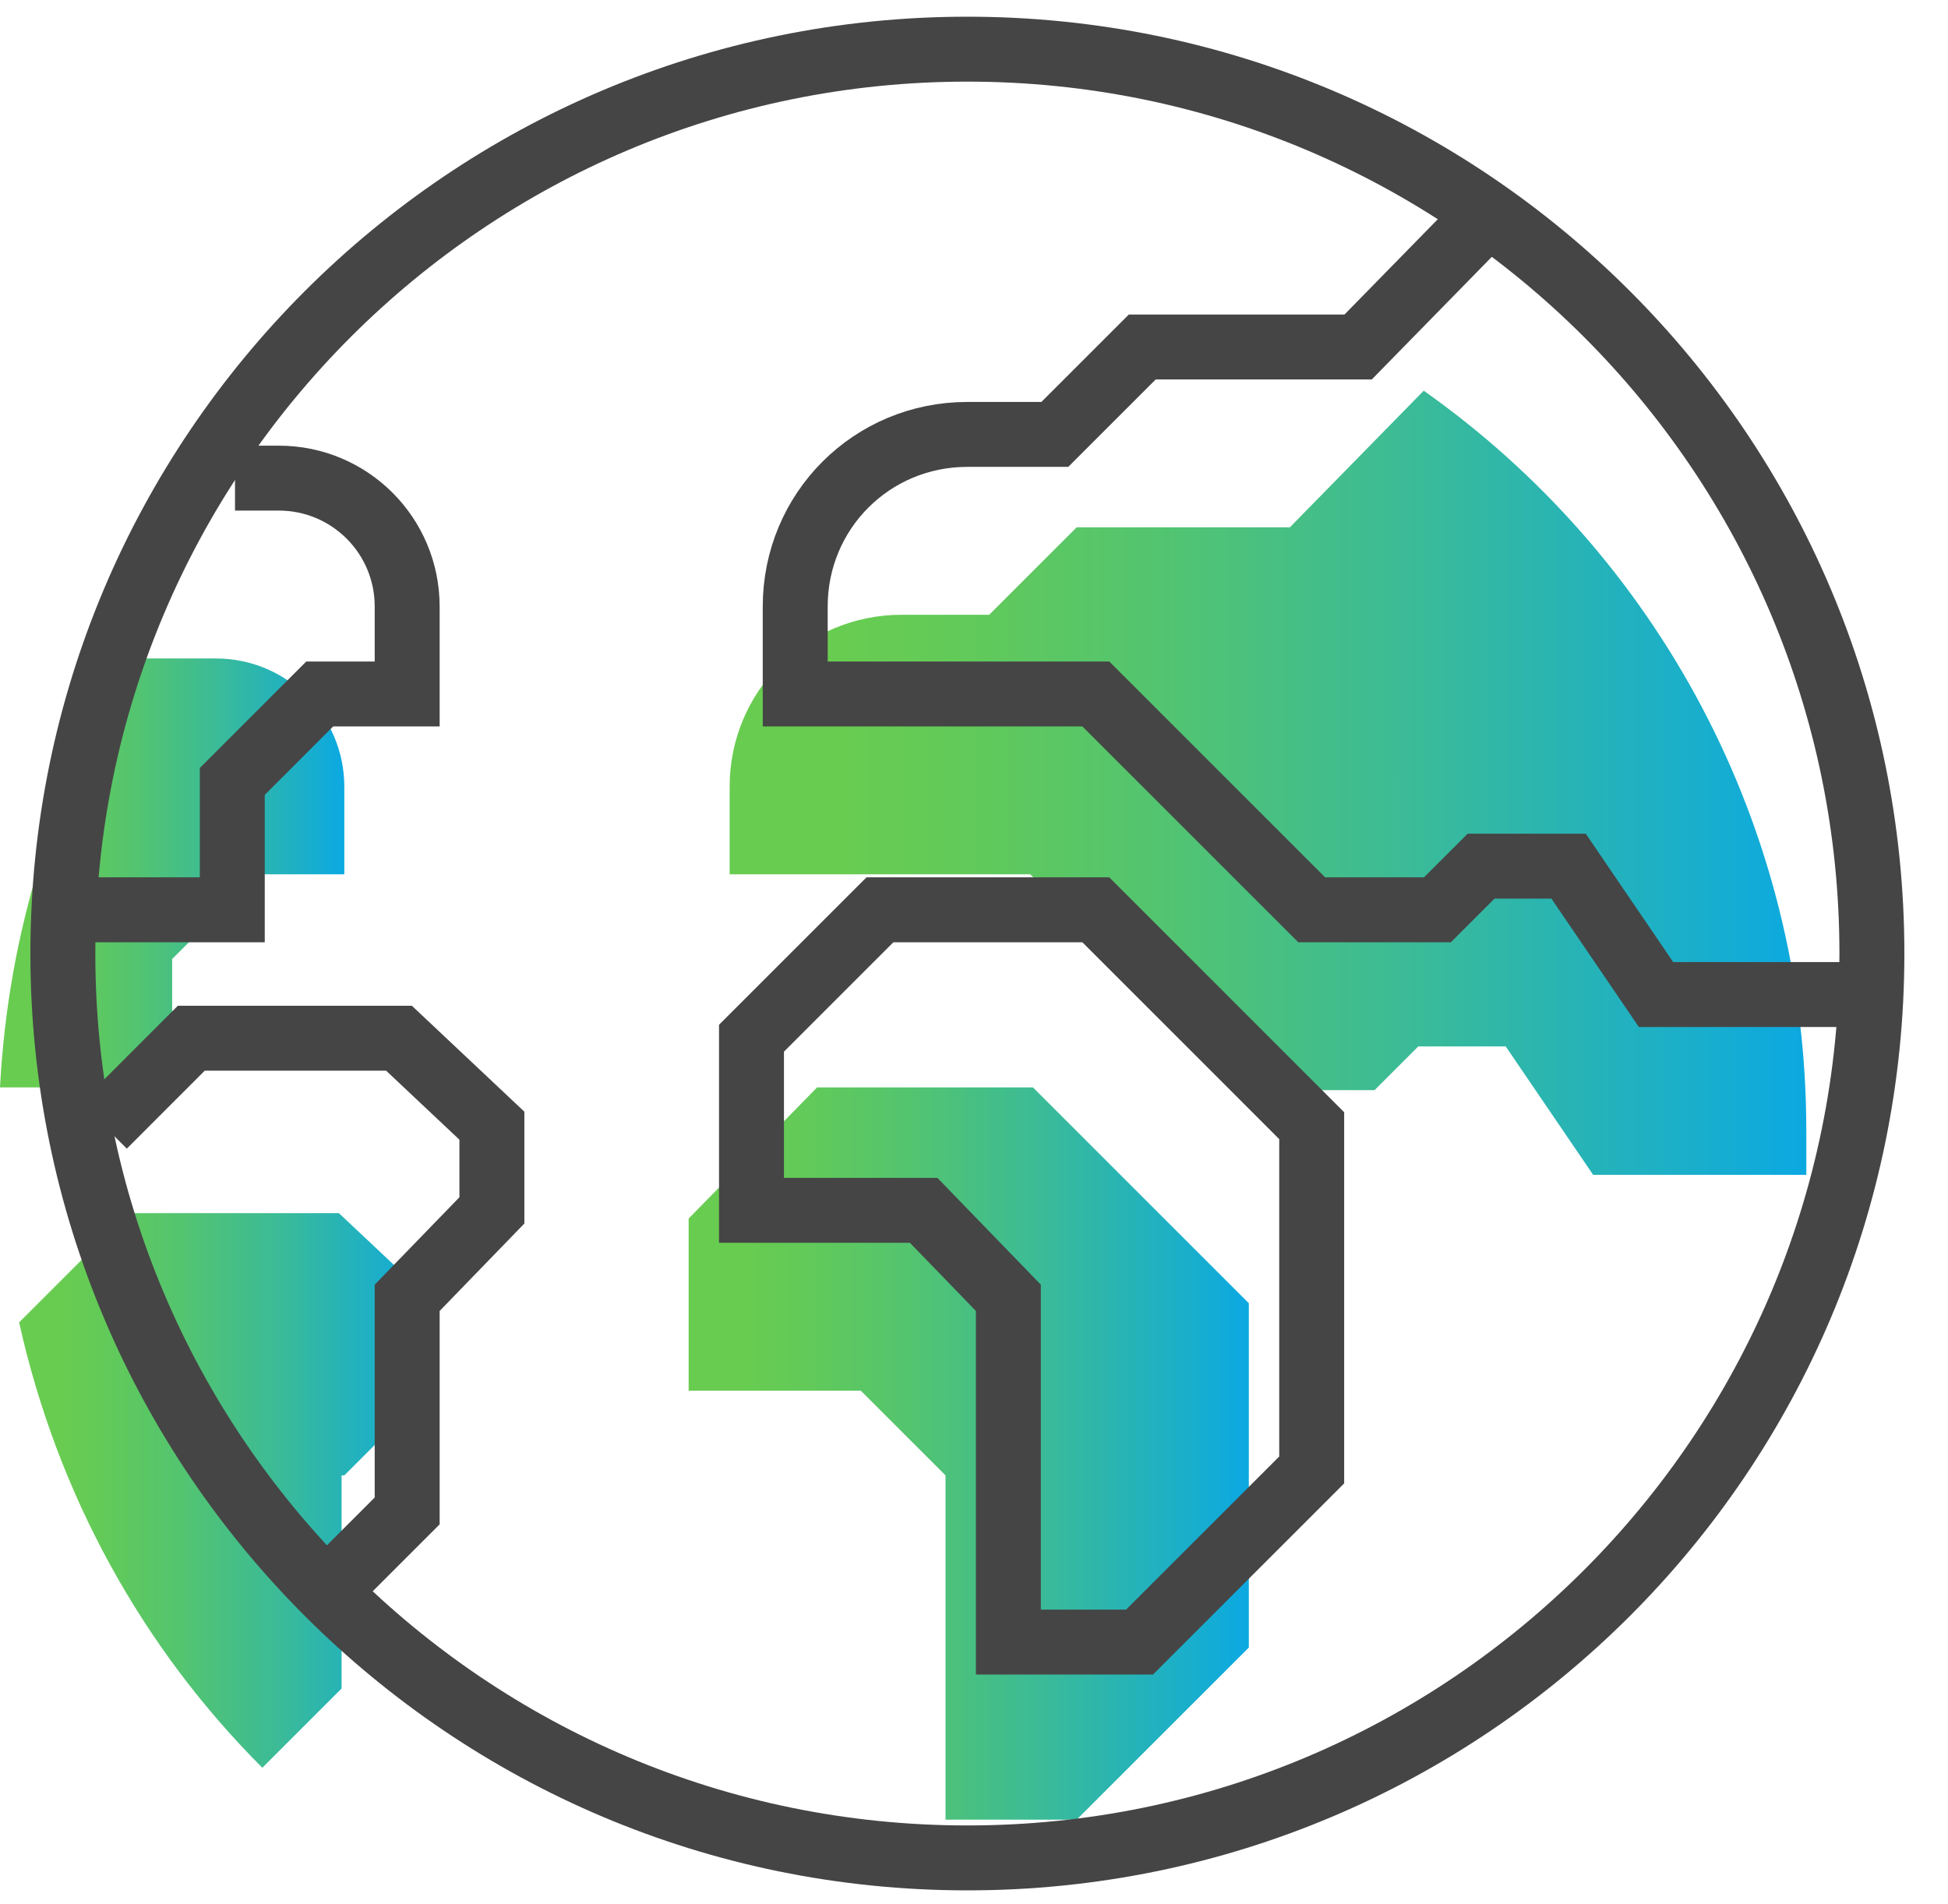<svg width="45" height="44" viewBox="0 0 45 44" fill="none" xmlns="http://www.w3.org/2000/svg">
<path d="M24.872 12.184L22.852 14.204H20.832C18.623 14.204 16.855 15.971 16.855 18.181V20.201H23.799L28.786 25.188H31.753L32.763 24.178H34.783L36.803 27.145H41.727C41.727 26.829 41.727 26.514 41.727 26.135C41.727 19.064 38.255 12.815 32.889 9.027L29.796 12.184H24.872Z" fill="url(#paint0_linear)"/>
<path d="M3.977 22.158L5.934 20.201H7.954V18.181C7.954 16.539 6.628 15.214 4.987 15.214H3.093C1.263 18.118 0.189 21.526 0 25.125H3.977V22.158Z" fill="url(#paint1_linear)"/>
<path d="M7.954 34.089L9.974 32.069V30.049L7.828 28.029H2.967L0.442 30.554C1.326 34.531 3.283 38.066 6.06 40.844L7.891 39.013V34.089H7.954Z" fill="url(#paint2_linear)"/>
<path d="M18.875 25.125L15.908 28.155V32.132H19.885L21.842 34.089V42.043H24.872L28.849 38.066V30.112L23.862 25.125H18.875Z" fill="url(#paint3_linear)"/>
<path d="M5.429 11.047H6.439C8.08 11.047 9.406 12.373 9.406 14.014V16.034H7.386L5.366 18.055V21.021H1.452" stroke="#454545" stroke-width="1.5" stroke-miterlimit="10"/>
<path d="M7.386 36.93L9.406 34.91V29.986L11.363 27.966V26.009L9.217 23.988H4.419L2.399 26.009" stroke="#454545" stroke-width="1.5" stroke-miterlimit="10"/>
<path d="M43.242 22.979H38.255L36.235 20.012H34.215L33.205 21.021H30.301L25.314 16.034H18.37V14.014C18.37 11.805 20.138 10.037 22.347 10.037H24.367L26.387 8.017H31.374L34.278 5.05" stroke="#454545" stroke-width="1.5" stroke-miterlimit="10"/>
<path d="M26.324 37.94H23.294V29.986L21.337 27.965H17.36V23.988L20.327 21.021H25.314L30.301 26.009V33.963L26.324 37.94Z" stroke="#454545" stroke-width="1.5" stroke-miterlimit="10"/>
<path d="M22.347 42.927C33.887 42.927 43.242 33.572 43.242 22.032C43.242 10.491 33.887 1.136 22.347 1.136C10.807 1.136 1.452 10.491 1.452 22.032C1.452 33.572 10.807 42.927 22.347 42.927Z" stroke="#454545" stroke-width="1.5" stroke-miterlimit="10"/>
<defs>
<linearGradient id="paint0_linear" x1="16.892" y1="18.103" x2="41.77" y2="18.103" gradientUnits="userSpaceOnUse">
<stop offset="0.096" stop-color="#68CC50"/>
<stop offset="0.211" stop-color="#62CA59"/>
<stop offset="0.397" stop-color="#53C470"/>
<stop offset="0.63" stop-color="#3BBB97"/>
<stop offset="0.898" stop-color="#19AECC"/>
<stop offset="0.994" stop-color="#0CA9E1"/>
</linearGradient>
<linearGradient id="paint1_linear" x1="0" y1="20.174" x2="7.936" y2="20.174" gradientUnits="userSpaceOnUse">
<stop offset="0.096" stop-color="#68CC50"/>
<stop offset="0.211" stop-color="#62CA59"/>
<stop offset="0.397" stop-color="#53C470"/>
<stop offset="0.63" stop-color="#3BBB97"/>
<stop offset="0.898" stop-color="#19AECC"/>
<stop offset="0.994" stop-color="#0CA9E1"/>
</linearGradient>
<linearGradient id="paint2_linear" x1="0.463" y1="34.529" x2="9.926" y2="34.529" gradientUnits="userSpaceOnUse">
<stop offset="0.096" stop-color="#68CC50"/>
<stop offset="0.211" stop-color="#62CA59"/>
<stop offset="0.397" stop-color="#53C470"/>
<stop offset="0.63" stop-color="#3BBB97"/>
<stop offset="0.898" stop-color="#19AECC"/>
<stop offset="0.994" stop-color="#0CA9E1"/>
</linearGradient>
<linearGradient id="paint3_linear" x1="15.897" y1="33.609" x2="28.834" y2="33.609" gradientUnits="userSpaceOnUse">
<stop offset="0.096" stop-color="#68CC50"/>
<stop offset="0.211" stop-color="#62CA59"/>
<stop offset="0.397" stop-color="#53C470"/>
<stop offset="0.63" stop-color="#3BBB97"/>
<stop offset="0.898" stop-color="#19AECC"/>
<stop offset="0.994" stop-color="#0CA9E1"/>
</linearGradient>
</defs>
</svg>
